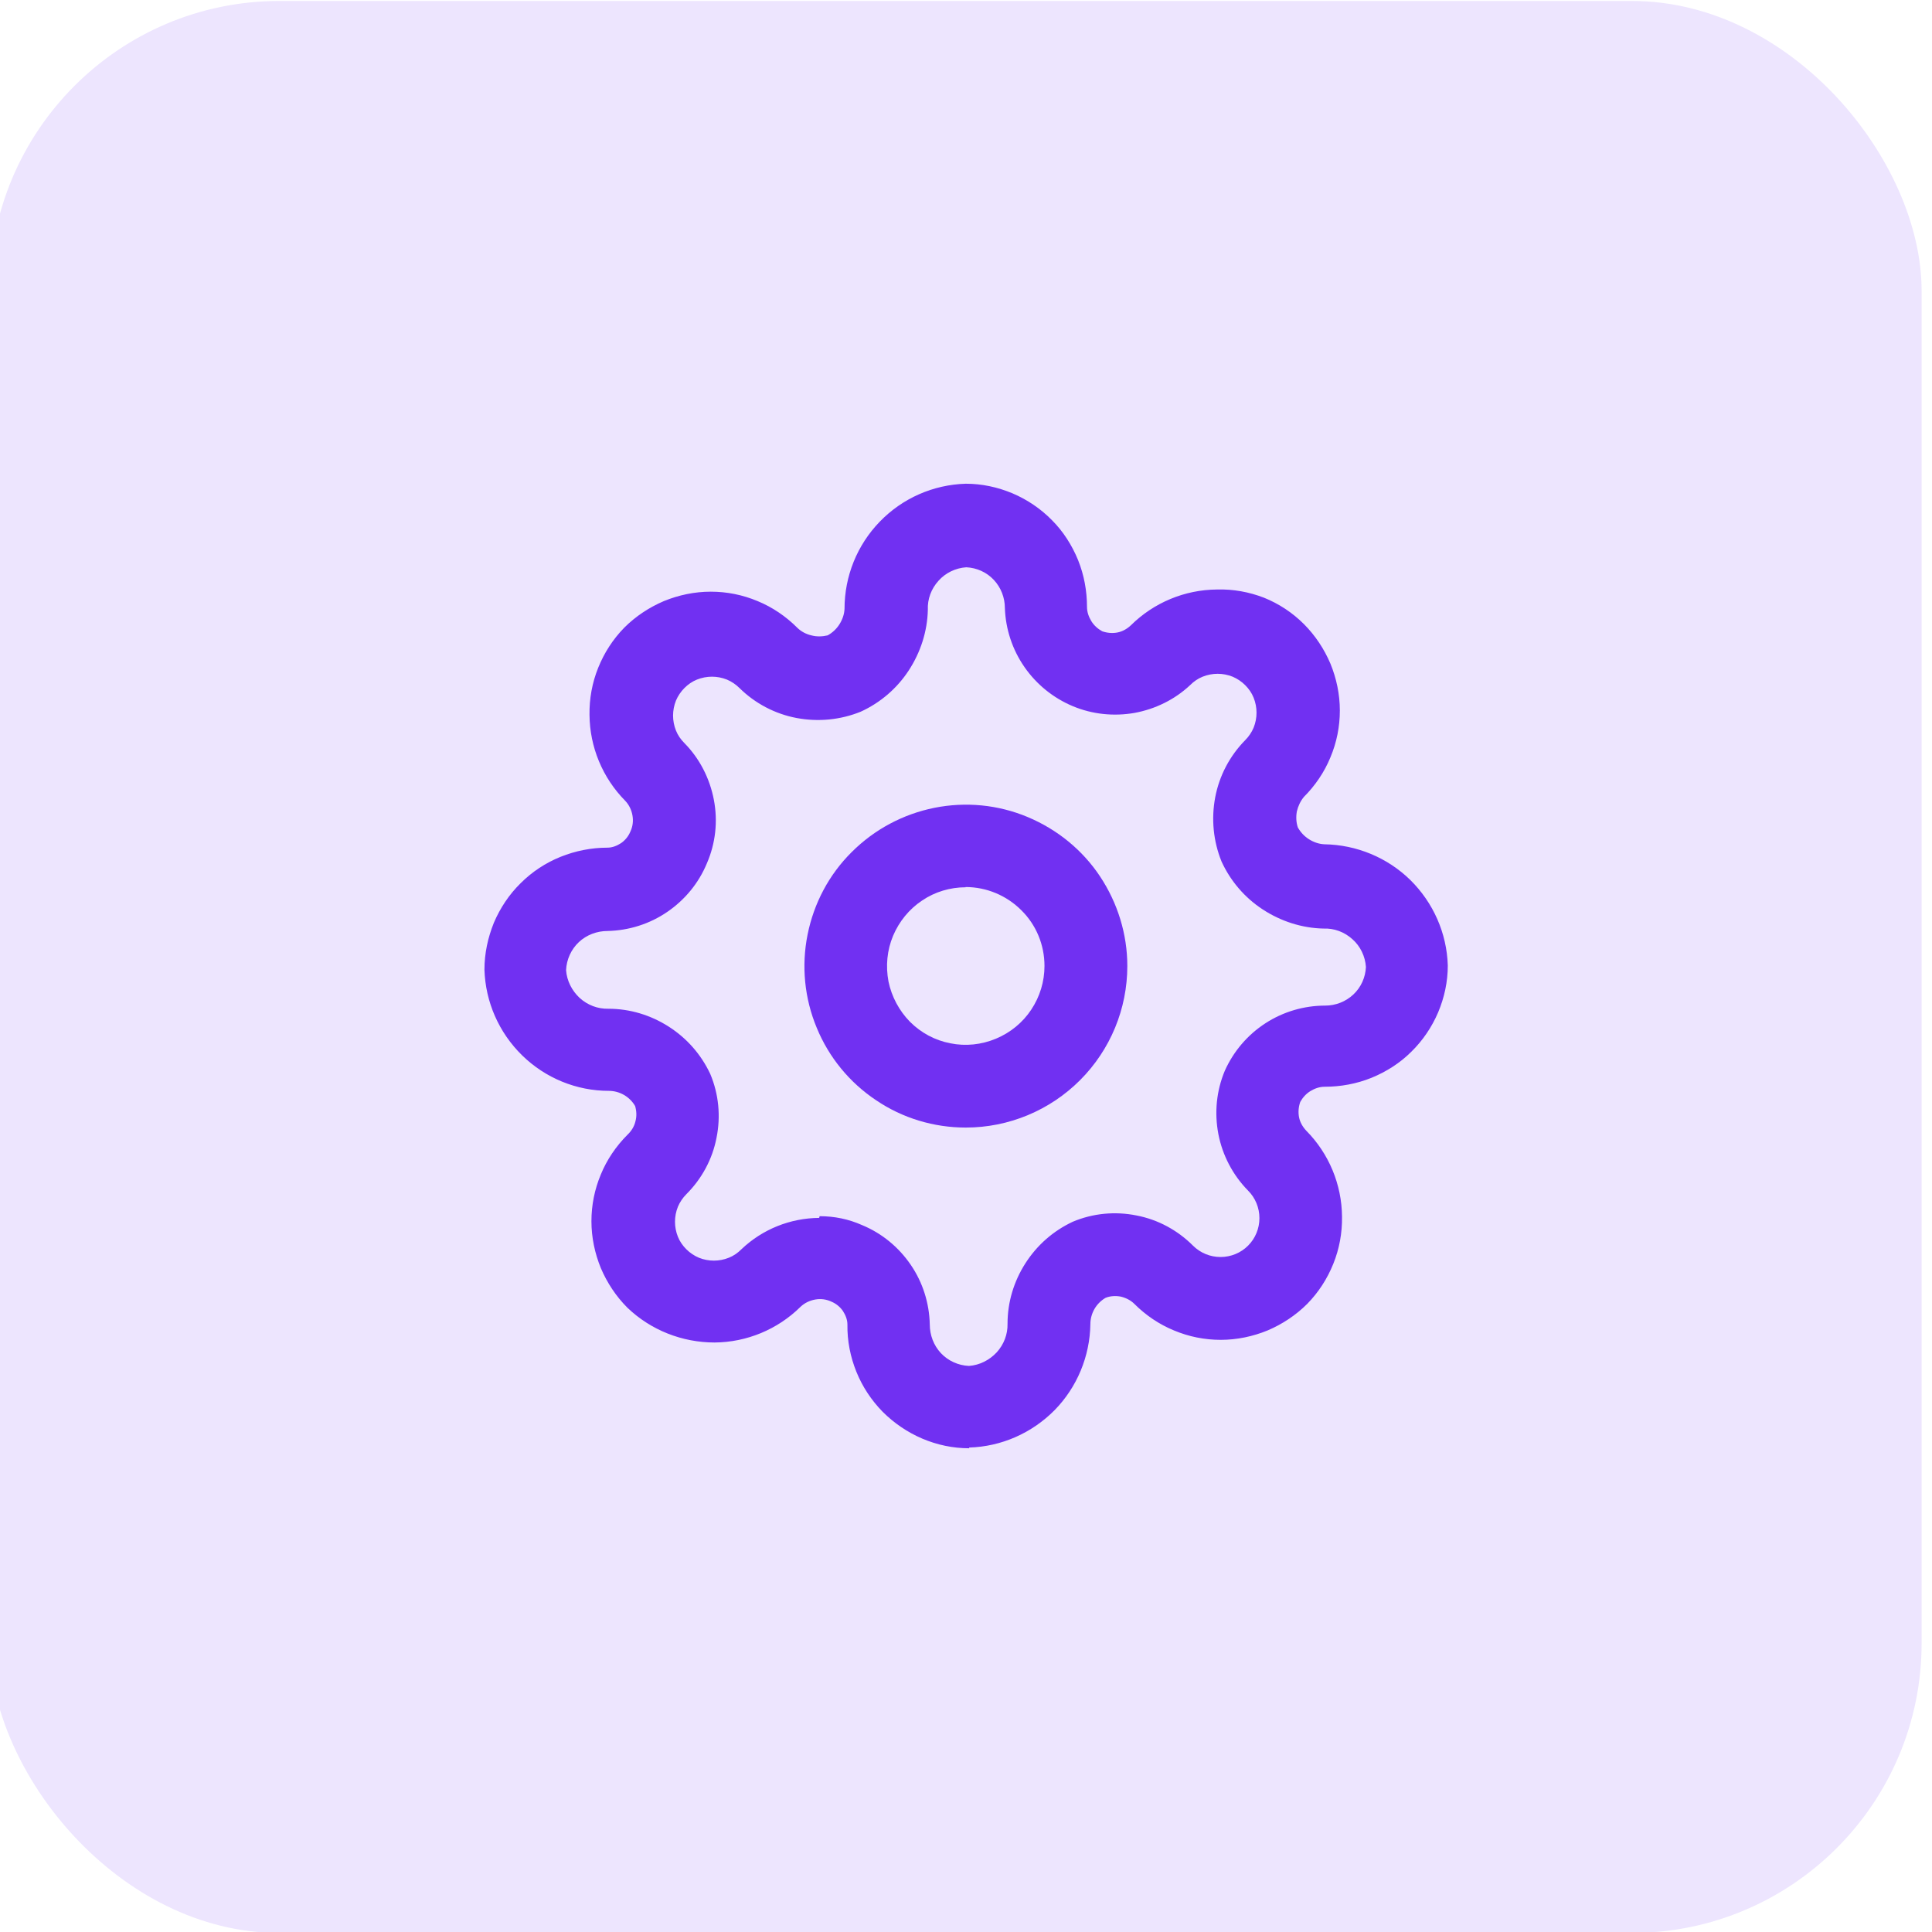 <?xml version="1.0" encoding="UTF-8"?>
<svg xmlns="http://www.w3.org/2000/svg" id="Layer_1" data-name="Layer 1" viewBox="0 0 80 80">
  <defs>
    <style>
      .cls-1 {
        fill: #7130f2;
      }

      .cls-1, .cls-2 {
        stroke-width: 0px;
      }

      .cls-2 {
        fill: #ede5fe;
      }
    </style>
  </defs>
  <rect id="Rectangle_411" data-name="Rectangle 411" class="cls-2" x="-.43" y=".04" width="80" height="80" rx="12" ry="12"></rect>
  <g>
    <path class="cls-1" d="M39.99,46.69c-1.32,0-2.62-.39-3.71-1.13-1.1-.73-1.96-1.78-2.46-3-.51-1.22-.64-2.57-.38-3.86.26-1.3.89-2.49,1.83-3.42.94-.94,2.13-1.57,3.42-1.83,1.3-.26,2.64-.13,3.86.38,1.22.51,2.27,1.36,3,2.46.73,1.1,1.13,2.39,1.13,3.71,0,1.77-.7,3.47-1.96,4.73-1.25,1.25-2.95,1.96-4.73,1.96ZM39.99,36.74c-.65,0-1.28.19-1.81.55-.54.36-.95.87-1.2,1.46-.25.6-.31,1.25-.19,1.89.13.63.44,1.21.89,1.67.46.46,1.04.77,1.67.89.63.13,1.29.06,1.89-.19.6-.25,1.11-.67,1.46-1.2.36-.54.55-1.17.55-1.81,0-.87-.34-1.7-.96-2.31-.61-.61-1.44-.96-2.31-.96Z"></path>
    <path class="cls-1" d="M40.13,59.97c-.67,0-1.33-.14-1.94-.4-.61-.26-1.17-.64-1.64-1.11-.47-.48-.84-1.04-1.09-1.66-.25-.62-.38-1.28-.37-1.95,0-.21-.08-.4-.19-.57-.12-.17-.28-.3-.47-.38-.21-.1-.44-.13-.67-.09-.23.04-.44.14-.61.3-.95.94-2.23,1.47-3.56,1.48-1.34,0-2.64-.51-3.61-1.44-.47-.47-.84-1.03-1.1-1.64-.25-.61-.39-1.27-.39-1.94s.13-1.32.39-1.94c.25-.61.63-1.17,1.1-1.64.16-.15.28-.34.33-.55.06-.21.05-.43-.01-.64-.11-.19-.27-.35-.46-.46-.19-.11-.41-.17-.63-.17-1.34,0-2.63-.53-3.59-1.47-.96-.94-1.52-2.21-1.56-3.55,0-.67.14-1.32.39-1.94.26-.61.63-1.17,1.11-1.64.47-.47,1.03-.84,1.65-1.09.62-.25,1.28-.38,1.94-.38.21,0,.4-.08.57-.19.17-.12.3-.28.38-.47.1-.21.13-.44.09-.67-.04-.23-.14-.44-.3-.61-.94-.95-1.47-2.23-1.48-3.56-.01-.67.11-1.33.36-1.95.25-.62.61-1.18,1.08-1.66.47-.47,1.03-.84,1.64-1.1.61-.25,1.27-.39,1.94-.39s1.32.13,1.94.39c.61.25,1.17.63,1.64,1.1.16.16.37.27.59.32.22.06.45.05.67,0,.2-.11.37-.27.49-.46.12-.19.2-.41.21-.64,0-1.35.52-2.64,1.46-3.61.94-.97,2.21-1.53,3.56-1.57.67,0,1.32.14,1.94.4.61.26,1.17.64,1.63,1.11.47.47.83,1.04,1.08,1.65.25.62.37,1.28.37,1.94,0,.21.07.41.18.59.11.18.27.32.45.42.2.07.42.09.63.05.21-.04.4-.15.56-.3.95-.94,2.23-1.47,3.56-1.48.67-.02,1.33.1,1.95.34.62.25,1.18.62,1.65,1.09.47.47.84,1.03,1.1,1.64.25.61.39,1.27.39,1.94s-.13,1.32-.39,1.94c-.25.61-.63,1.17-1.1,1.64-.14.17-.24.38-.29.6-.04.22-.03.45.04.66.11.2.27.37.46.49.19.12.41.2.64.21,1.33.02,2.61.55,3.56,1.48.95.94,1.51,2.2,1.55,3.54,0,.67-.14,1.32-.4,1.94-.26.61-.64,1.17-1.11,1.63-.47.47-1.04.83-1.65,1.08-.62.25-1.28.37-1.94.37-.21,0-.41.07-.59.18-.18.11-.32.27-.42.45-.07.2-.09.42-.05.63.04.21.15.4.3.56.94.95,1.47,2.23,1.48,3.56.01.67-.11,1.33-.36,1.95-.25.62-.61,1.18-1.08,1.66-.47.47-1.03.84-1.64,1.1-.61.25-1.27.39-1.94.39s-1.32-.13-1.94-.39c-.61-.25-1.17-.63-1.64-1.1-.15-.15-.35-.25-.56-.3-.21-.04-.43-.03-.63.05-.19.11-.35.27-.46.46s-.17.41-.17.63c-.02,1.33-.55,2.61-1.48,3.56-.94.95-2.2,1.51-3.54,1.55ZM33.94,50.36c.61,0,1.2.12,1.76.37.82.34,1.51.91,2.01,1.64.5.73.77,1.59.79,2.47,0,.44.16.87.46,1.19.3.32.72.51,1.16.53.44-.03.85-.24,1.15-.56.3-.33.46-.75.45-1.19,0-.89.26-1.75.74-2.5.48-.75,1.15-1.34,1.96-1.72.83-.35,1.75-.44,2.64-.26.89.17,1.7.61,2.34,1.25.3.3.71.47,1.14.47s.84-.17,1.14-.47.47-.71.47-1.14-.17-.84-.47-1.14c-.63-.64-1.06-1.46-1.23-2.34-.17-.89-.08-1.8.27-2.63.36-.8.94-1.48,1.68-1.96.74-.48,1.6-.73,2.47-.73.43,0,.85-.16,1.17-.46.32-.3.5-.71.52-1.14-.03-.44-.23-.86-.56-1.15-.33-.3-.76-.46-1.2-.44-.89-.02-1.76-.3-2.51-.79-.75-.49-1.34-1.18-1.71-1.99-.34-.84-.43-1.76-.26-2.66.17-.89.6-1.71,1.24-2.36.15-.15.27-.33.35-.52.08-.2.12-.41.12-.62s-.04-.42-.12-.62c-.08-.2-.2-.37-.35-.52s-.33-.27-.52-.35c-.2-.08-.41-.12-.62-.12s-.42.04-.62.12c-.2.08-.37.2-.52.35-.64.6-1.44.99-2.3,1.15-.86.15-1.75.06-2.56-.28-.81-.34-1.5-.9-2-1.62-.5-.72-.78-1.57-.81-2.44,0-.43-.16-.85-.46-1.17-.3-.32-.71-.5-1.14-.52-.44.03-.86.23-1.15.56-.3.33-.46.76-.44,1.2-.02.89-.3,1.76-.79,2.51-.49.75-1.18,1.34-1.99,1.71-.84.34-1.76.43-2.66.26-.89-.17-1.71-.6-2.36-1.24-.15-.15-.33-.27-.52-.35-.2-.08-.41-.12-.62-.12s-.42.04-.62.12c-.2.08-.37.2-.52.35s-.27.33-.35.52c-.08.2-.12.41-.12.62s.04.42.12.62c.08.2.2.37.35.52.63.64,1.05,1.46,1.22,2.35s.07,1.8-.29,2.63c-.34.82-.91,1.51-1.64,2.01-.73.5-1.59.77-2.47.79-.44,0-.87.16-1.19.46-.32.3-.51.72-.53,1.16.03.44.24.85.56,1.15.33.3.75.46,1.19.45.89,0,1.75.26,2.5.74.75.48,1.34,1.15,1.72,1.96.35.83.44,1.75.26,2.64-.17.89-.61,1.7-1.25,2.34-.15.15-.27.33-.35.52-.08.2-.12.41-.12.62s.04.42.12.62c.08.2.2.37.35.52.15.15.33.27.52.35.2.08.41.12.62.12s.42-.04.62-.12c.2-.08.37-.2.52-.35.87-.83,2.02-1.29,3.22-1.3Z"></path>
  </g>
</svg>
